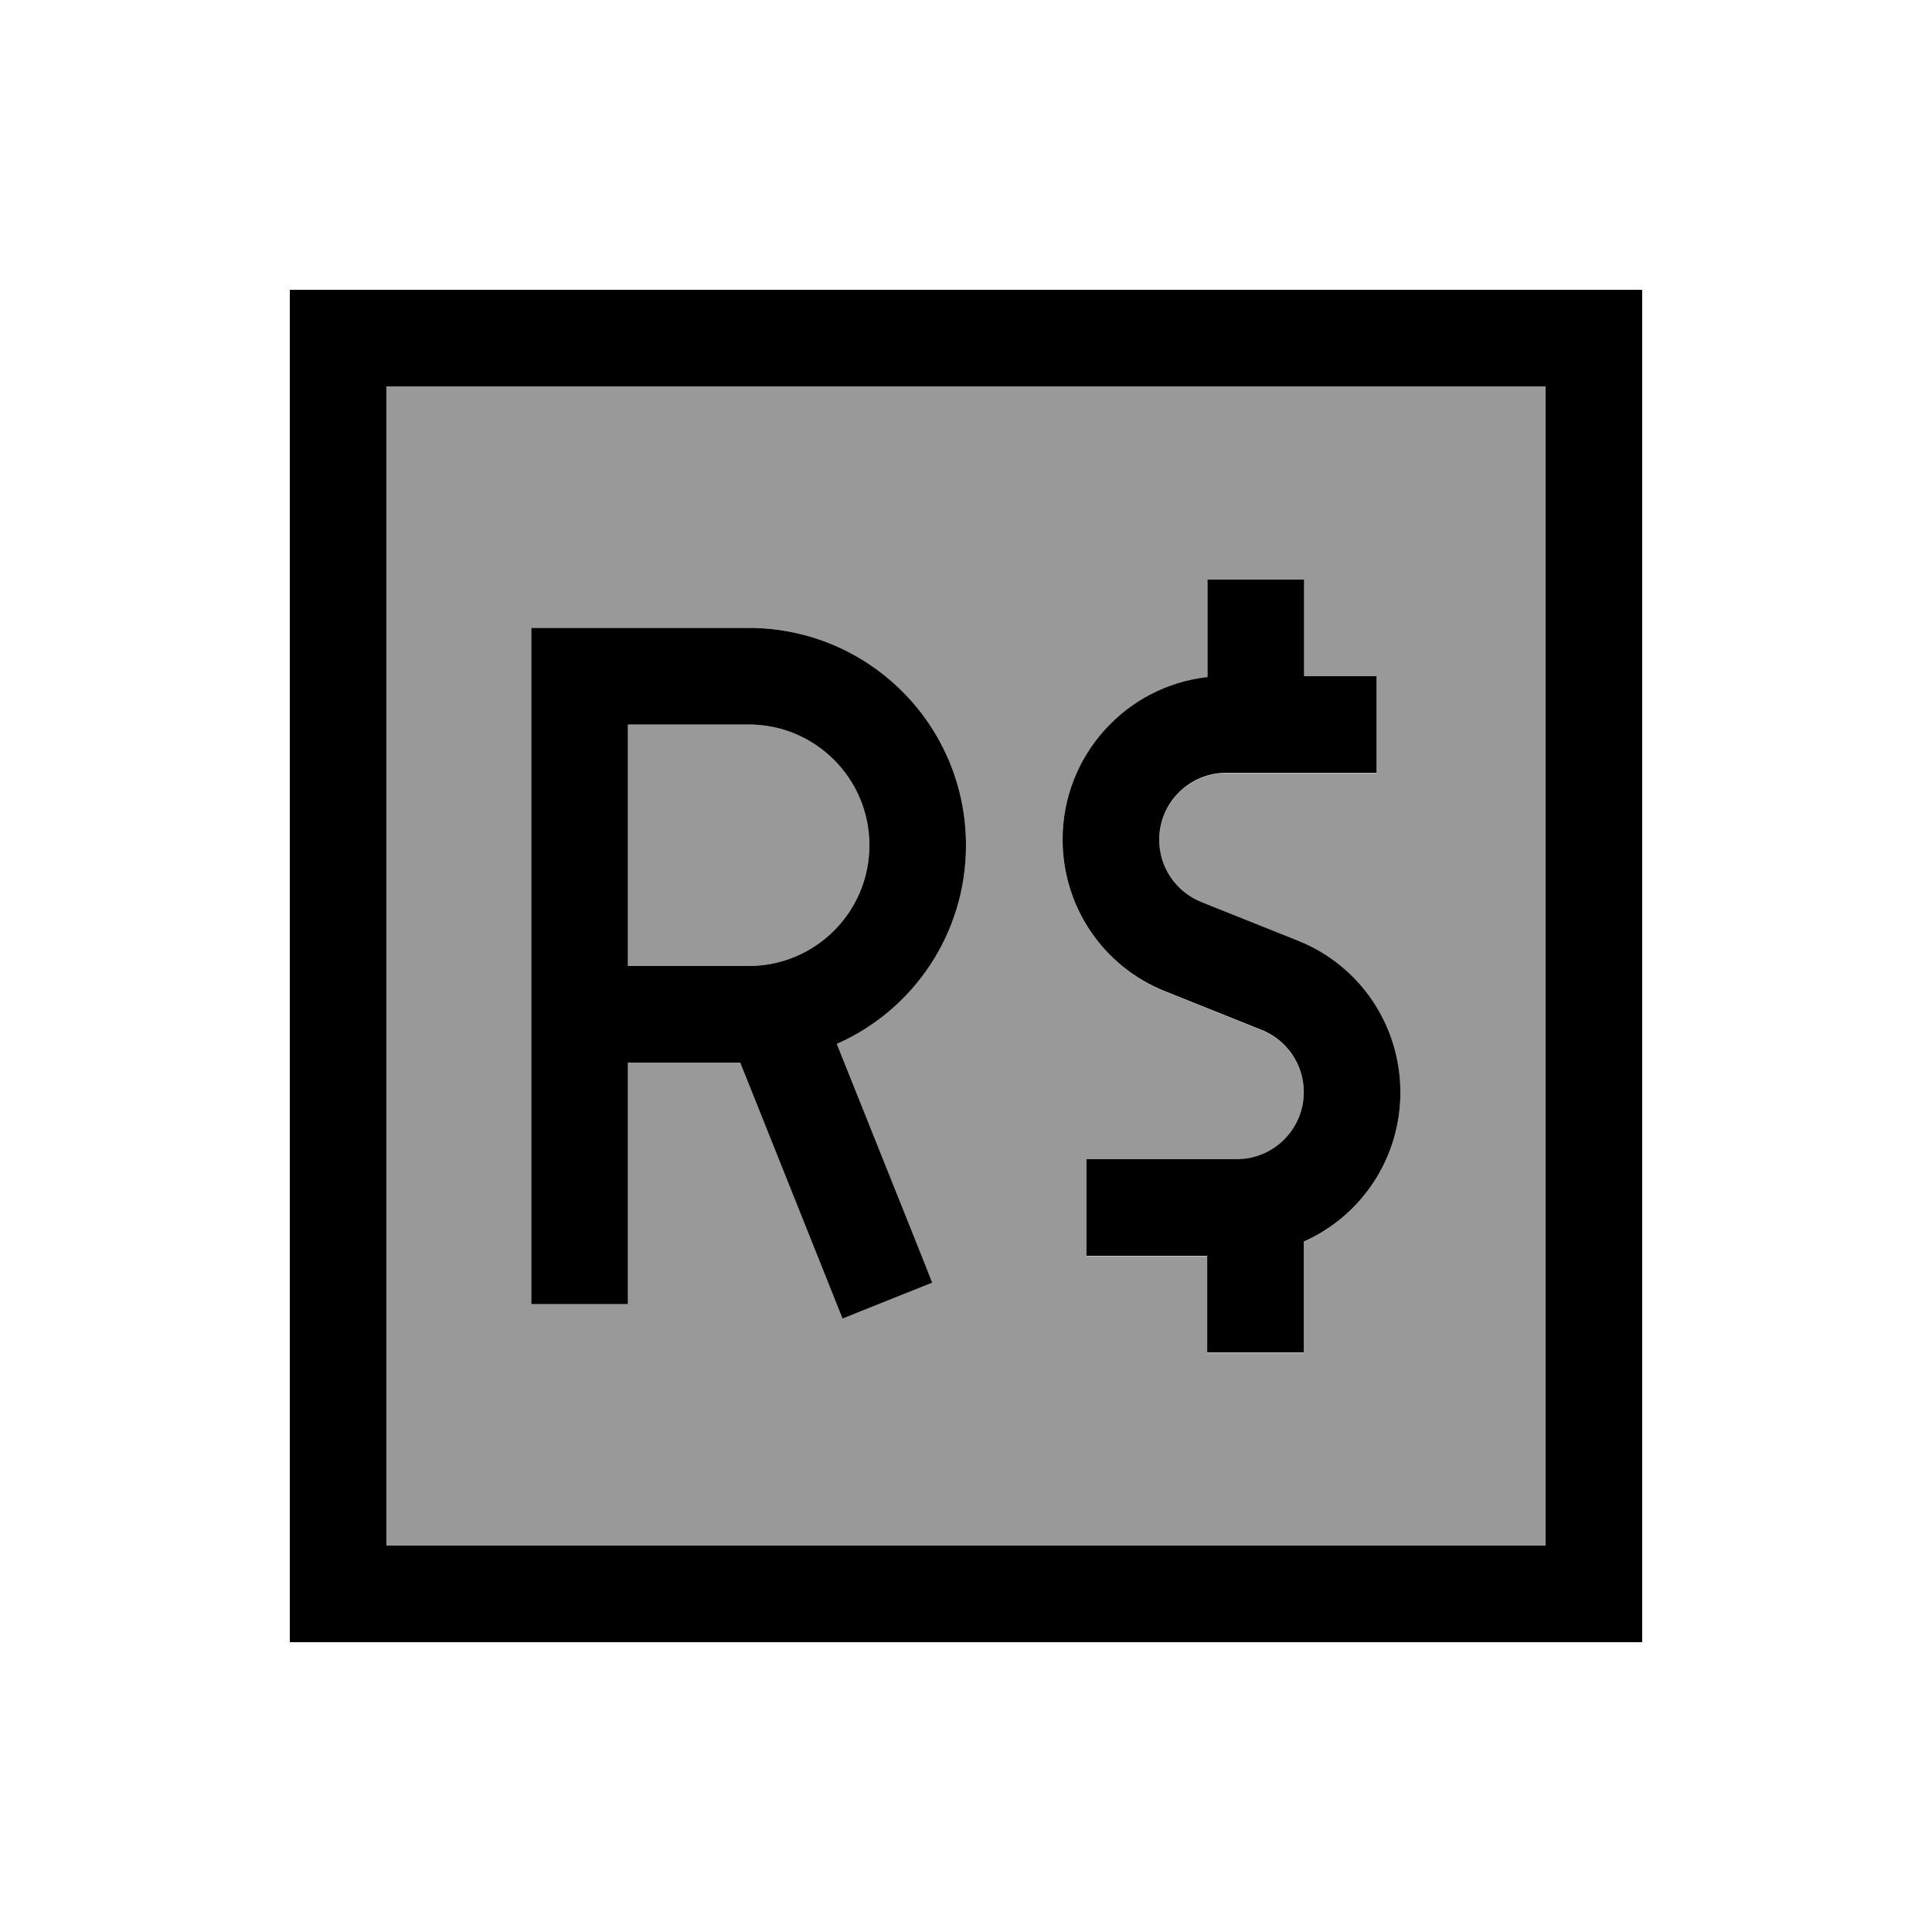 <svg xmlns="http://www.w3.org/2000/svg" viewBox="0 0 640 640"><!--! Font Awesome Pro 7.1.0 by @fontawesome - https://fontawesome.com License - https://fontawesome.com/license (Commercial License) Copyright 2025 Fonticons, Inc. --><path opacity=".4" fill="currentColor" d="M128 128L512 128L512 512L128 512L128 128zM176 208L176 432L208 432L208 352L245.2 352C267.5 407.8 278.8 436.1 279.1 436.8L308.8 424.9C308.1 423.2 297.6 396.9 277.2 345.8C302.4 334.6 320 309.3 320 280C320 240.2 287.8 208 248 208L176 208zM208 240L248 240C270.1 240 288 257.9 288 280C288 302.1 270.1 320 248 320L208 320L208 240zM352 278.2C352 300.3 365.5 320.3 386 328.5L418 341.3C426.4 344.7 431.9 352.8 431.9 361.9C431.9 374.1 422 384.1 409.7 384.1L359.9 384.1L359.9 416.1L399.9 416.1L399.9 448.1L431.9 448.1L431.9 411.4C450.8 402.9 463.9 384 463.9 362C463.9 339.9 450.4 319.9 429.9 311.7L397.9 298.9C389.5 295.5 384 287.4 384 278.3C384 266.1 393.9 256.1 406.2 256.1L456 256.1L456 224.1L432 224.1L432 192.1L400 192.1L400 224.4C373 227.5 352 250.4 352 278.2z"/><path fill="currentColor" d="M128 128L128 512L512 512L512 128L128 128zM96 96L544 96L544 544L96 544L96 96zM432 192L432 224L456 224L456 256L406.2 256C394 256 384 265.9 384 278.2C384 287.3 389.5 295.4 397.9 298.8L429.9 311.6C450.5 319.8 463.9 339.7 463.9 361.9C463.9 383.9 450.8 402.9 431.9 411.3L431.9 448L399.9 448L399.9 416L359.9 416L359.9 384L409.7 384C421.9 384 431.9 374.1 431.9 361.8C431.9 352.7 426.4 344.6 418 341.2L386 328.4C365.4 320.2 352 300.3 352 278.1C352 250.3 373 227.3 400 224.3L400 192L432 192zM192 208L248 208C287.8 208 320 240.2 320 280C320 309.4 302.4 334.7 277.2 345.8C297.6 396.8 308.2 423.2 308.8 424.9L279.1 436.8C278.8 436.1 267.5 407.8 245.2 352L208 352L208 432L176 432L176 208L192 208zM248 320C270.1 320 288 302.1 288 280C288 257.9 270.1 240 248 240L208 240L208 320L248 320z"/></svg>